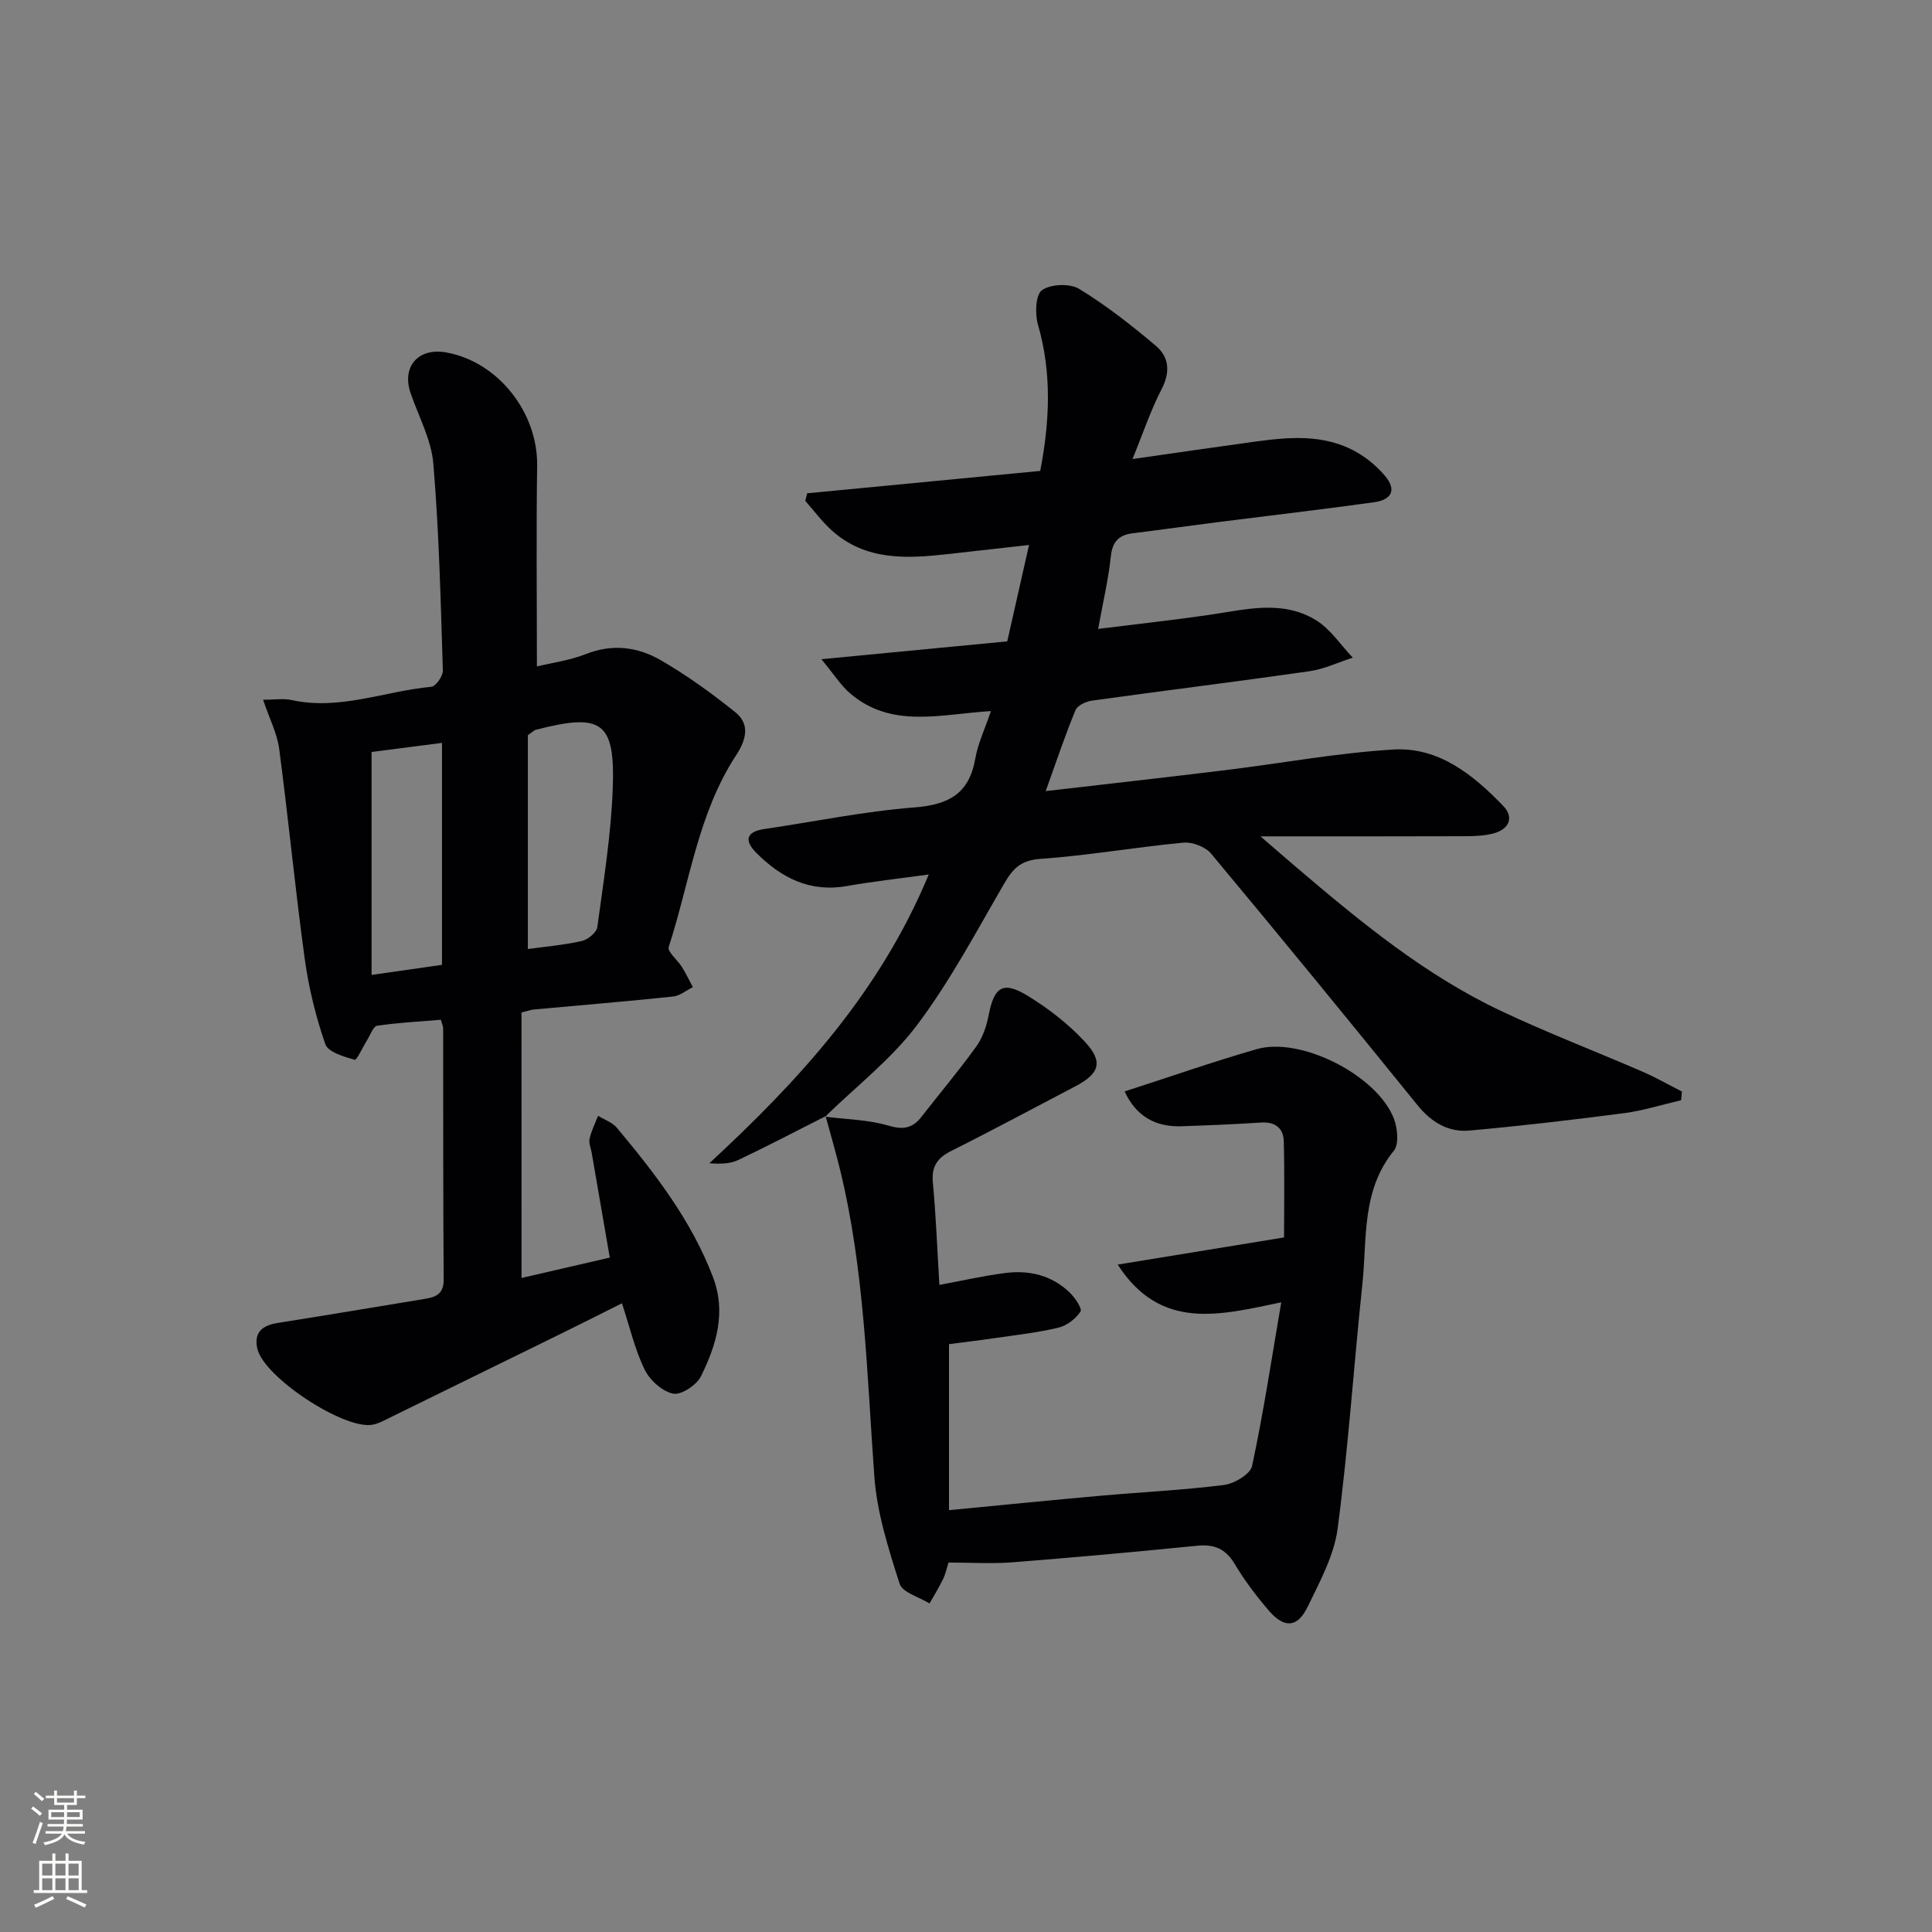 <svg enable-background="new 0 0 400 400" viewBox="0 0 400 400" xmlns="http://www.w3.org/2000/svg"><rect x="0" y="0" width="400" height="400" fill="#808080" stroke="none"/><g fill="#010103"><path d="m170.97 231.08c-6.04 3.05-12.04 6.2-18.15 9.1-1.68.79-3.71.82-5.95.66 18.5-17.12 35.25-35.3 45.42-59.79-6.13.85-11.59 1.45-16.98 2.4-7.65 1.35-13.6-1.73-18.74-6.89-2.45-2.46-2.19-4.35 1.68-4.92 10.35-1.52 20.65-3.66 31.05-4.47 7.08-.55 11.35-2.82 12.62-10.09.56-3.19 2.02-6.23 3.24-9.86-10.32.62-20.53 3.72-29.16-3.67-1.89-1.62-3.27-3.84-5.94-7.07 13.81-1.32 25.93-2.48 38.48-3.69 1.45-6.42 2.89-12.81 4.51-19.96-5.91.66-11.31 1.28-16.71 1.88-8.56.96-17.07 1.44-24.11-4.87-2.03-1.83-3.68-4.08-5.51-6.14.13-.52.27-1.04.4-1.57 16.05-1.54 32.1-3.08 48.25-4.63 1.97-10.29 2.43-20.25-.47-30.28-.65-2.24-.51-6.2.84-7.15 1.82-1.27 5.77-1.43 7.7-.25 5.61 3.42 10.84 7.53 15.87 11.78 2.75 2.32 3.02 5.45 1.18 8.99-2.27 4.38-3.84 9.12-6.02 14.45 9.1-1.3 17.43-2.52 25.77-3.66 7.67-1.04 15.31-1.52 22.13 3.18 1.62 1.11 3.13 2.48 4.39 3.98 2.62 3.12 1.07 4.99-2.29 5.45-10.7 1.48-21.42 2.73-32.14 4.09-5.93.75-11.85 1.59-17.78 2.32-2.88.36-4.23 1.69-4.56 4.77-.51 4.77-1.62 9.47-2.63 15.04 7.78-.97 15.29-1.8 22.77-2.87 7.55-1.08 15.27-3.28 22.34 1.07 2.99 1.84 5.1 5.12 7.61 7.75-3.01.97-5.95 2.38-9.03 2.82-14.96 2.14-29.96 3.99-44.93 6.07-1.25.17-3.05.99-3.45 1.98-2.14 5.16-3.91 10.48-6.17 16.76 13.08-1.52 25.23-2.87 37.37-4.36 11.54-1.41 23.03-3.55 34.61-4.25 9.39-.56 16.53 5.23 22.74 11.67 2.27 2.35 1.27 4.76-1.87 5.66-1.88.53-3.93.61-5.9.62-13.62.05-27.23.03-42.48.03 3.25 2.8 5.38 4.67 7.54 6.5 13.19 11.23 26.58 22.26 42.37 29.7 9.59 4.52 19.52 8.33 29.26 12.55 2.77 1.2 5.4 2.72 8.09 4.09-.06.6-.12 1.19-.18 1.79-3.92.91-7.79 2.15-11.76 2.67-10.66 1.39-21.35 2.65-32.06 3.61-4.35.39-7.87-1.7-10.73-5.23-14.14-17.46-28.36-34.85-42.75-52.1-1.18-1.42-3.88-2.46-5.75-2.28-9.91.94-19.76 2.67-29.68 3.37-4.04.29-5.65 2.07-7.44 5.15-5.75 9.9-11.15 20.12-18 29.23-5.33 7.09-12.62 12.71-19.04 18.98z"/><path d="m107.98 264.59c5.82-1.35 11.74-2.71 18.27-4.22-1.28-7.43-2.51-14.57-3.75-21.71-.17-.97-.64-2.02-.43-2.91.37-1.63 1.15-3.16 1.75-4.74 1.32.81 2.95 1.36 3.89 2.48 7.91 9.46 15.42 19.17 19.89 30.88 2.81 7.35.7 14.1-2.46 20.55-.9 1.83-4.09 3.96-5.77 3.62-2.26-.46-4.83-2.79-5.9-4.98-2.02-4.13-3.06-8.73-4.7-13.73-4.28 2.14-8.2 4.13-12.14 6.06-11.92 5.86-23.85 11.71-35.78 17.55-1.19.58-2.39 1.27-3.67 1.52-5.86 1.16-22.56-9.82-23.9-15.73-.77-3.37 1.04-4.83 4.22-5.33 10.16-1.6 20.3-3.32 30.46-4.98 2.32-.38 3.92-1.03 3.9-4.01-.13-17.33-.08-34.65-.11-51.98 0-.47-.24-.94-.47-1.8-4.41.37-8.84.6-13.2 1.24-.81.12-1.39 1.88-2.04 2.91-.91 1.44-2.17 4.27-2.6 4.14-2.23-.64-5.52-1.59-6.09-3.25-1.98-5.72-3.45-11.72-4.27-17.73-1.98-14.44-3.37-28.97-5.28-43.42-.42-3.17-2-6.19-3.33-10.14 2.4 0 4.21-.31 5.86.05 9.96 2.21 19.32-1.84 28.97-2.74.93-.09 2.43-2.22 2.39-3.37-.45-14.28-.78-28.57-1.97-42.8-.41-4.97-3.04-9.77-4.71-14.63-1.89-5.48 1.59-9.47 7.39-8.42 10.75 1.94 18.97 12.45 18.81 23.46-.2 13.62-.05 27.24-.05 41.55 3.07-.75 6.8-1.24 10.19-2.58 5.44-2.15 10.65-1.46 15.35 1.23 5.45 3.13 10.61 6.87 15.53 10.82 3.12 2.5 2.25 5.75.18 8.91-7.91 12.06-9.62 26.36-13.96 39.7-.32.98 1.85 2.71 2.75 4.17.83 1.34 1.51 2.77 2.25 4.15-1.37.67-2.68 1.79-4.1 1.94-9.58 1.01-19.18 1.8-28.77 2.68-.63.06-1.24.29-2.61.62.01 18.2.01 36.4.01 54.97zm1.31-112.38v44.28c3.73-.52 7.52-.84 11.18-1.67 1.26-.29 3.05-1.76 3.2-2.89 1.29-9.5 2.83-19.02 3.19-28.57.52-14.01-2.23-15.82-16.05-12.23-.13.03-.25.17-1.52 1.08zm-17.78 47.55c0-15.44 0-30.48 0-45.95-5.24.68-10.13 1.31-14.58 1.88v46.16c5.43-.78 9.97-1.43 14.58-2.09z"/><path d="m170.85 231.2c4.37.56 8.88.61 13.05 1.84 3.09.91 5.02.58 6.89-1.83 3.78-4.86 7.76-9.57 11.35-14.56 1.31-1.82 2.11-4.19 2.54-6.43 1.14-5.88 2.93-7.18 7.99-4.11 4.34 2.63 8.51 5.87 11.95 9.58 3.88 4.18 3.01 6.62-2.02 9.24-8.54 4.46-17.01 9.03-25.62 13.34-2.92 1.46-4.15 3.22-3.84 6.58.65 6.94.91 13.91 1.35 21.18 4.63-.86 9.12-1.89 13.66-2.47 4.95-.63 9.61.47 13.31 4.04 1.1 1.06 2.64 3.35 2.25 3.94-.99 1.49-2.81 2.91-4.55 3.33-4.34 1.04-8.82 1.53-13.25 2.18-3.27.48-6.55.86-9.43 1.24v34.37c11.06-1.06 21.08-2.06 31.11-2.96 8.6-.77 17.25-1.17 25.8-2.25 2.16-.27 5.48-2.24 5.84-3.94 2.32-10.81 3.97-21.76 6.04-33.88-12.86 2.69-24.99 5.93-33.86-7.81 11.42-1.86 22.46-3.67 34.44-5.62 0-6.37.12-13.15-.06-19.93-.07-2.72-1.8-4.05-4.72-3.86-5.47.36-10.96.58-16.44.77-5.53.2-9.48-2.2-11.79-7.21 9.25-2.98 18.24-6.13 27.37-8.76 9.13-2.62 24.93 5.44 28.38 14.39.76 1.99 1.09 5.29-.02 6.66-6.73 8.26-5.51 18.22-6.51 27.67-1.78 16.85-2.9 33.78-5.12 50.56-.74 5.57-3.68 10.96-6.19 16.15-2.12 4.38-4.85 4.55-8.05.82-2.59-3.02-5.03-6.24-7.07-9.66-1.89-3.16-4.25-4.13-7.8-3.77-12.73 1.27-25.48 2.43-38.24 3.43-4.25.33-8.54.05-13.22.05-.31.99-.57 2.28-1.12 3.43-.83 1.73-1.86 3.36-2.8 5.04-2.15-1.34-5.62-2.26-6.2-4.1-2.3-7.21-4.67-14.63-5.22-22.1-1.56-21.37-2.01-42.83-7.15-63.79-.9-3.66-1.96-7.28-2.95-10.91.04 0-.08.12-.08.12z"/></g><path d="m6.44 374.46.42-.45c.65.47 1.27.95 1.85 1.44l-.45.49c-.65-.56-1.25-1.06-1.82-1.48m.93 7.33-.63-.26c.55-1.36 1.05-2.8 1.53-4.33.19.1.38.19.59.27-.47 1.29-.96 2.73-1.49 4.32m-.38-10.38.44-.42c.43.34 1.01.82 1.74 1.44l-.49.49c-.53-.51-1.09-1.01-1.69-1.51m2.5.35h1.72v-1.04h.59v1.04h3.52v-1.04h.59v1.04h1.75v.53h-1.75v1.42h-2.03v.97h3.22v2.03h-3.24c0 .35-.01.66-.03.93h3.32v.53h-3.37c-.03.27-.08.58-.15.94h3.96v.53h-3.71c.67.92 1.93 1.48 3.79 1.68-.13.24-.23.44-.29.59-2.13-.38-3.48-1.08-4.04-2.12-.43.97-1.77 1.72-4.03 2.23-.09-.19-.2-.37-.33-.55 2.1-.42 3.37-1.03 3.81-1.83h-3.36v-.53h3.58c.08-.29.13-.61.16-.94h-3.33v-.53h3.39c.02-.27.04-.58.04-.93h-3.23v-2.03h3.25v-.97h-2.07v-1.42h-1.73zm1.12 3.44v1h2.65c.01-.3.02-.44.01-.4v-.25-.35zm1.19-2h3.52v-.91h-3.52zm4.71 2h-2.63v.59c0 .15-.01.28-.01.4h2.64z" fill="#fbfcfa"/><path d="m13.56 383.74h.63v1.52h2.72v6.07h1.13v.6h-11.06v-.6h1.13v-6.07h2.73v-1.52h.63v1.52h2.1v-1.52zm-2.69 8.83.38.56c-1.24.63-2.53 1.25-3.85 1.85-.1-.21-.21-.42-.34-.63 1.37-.55 2.63-1.15 3.81-1.78m-2.13-4.27h2.1v-2.45h-2.1zm0 3.04h2.1v-2.46h-2.1zm2.72-3.04h2.1v-2.45h-2.1zm0 3.04h2.1v-2.46h-2.1zm6.07 3.6c-1.41-.71-2.7-1.3-3.86-1.78l.35-.56c1.45.62 2.75 1.19 3.88 1.72zm-1.25-9.09h-2.1v2.45h2.1zm-2.09 5.49h2.1v-2.46h-2.1z" fill="#fbfcfa"/></svg>